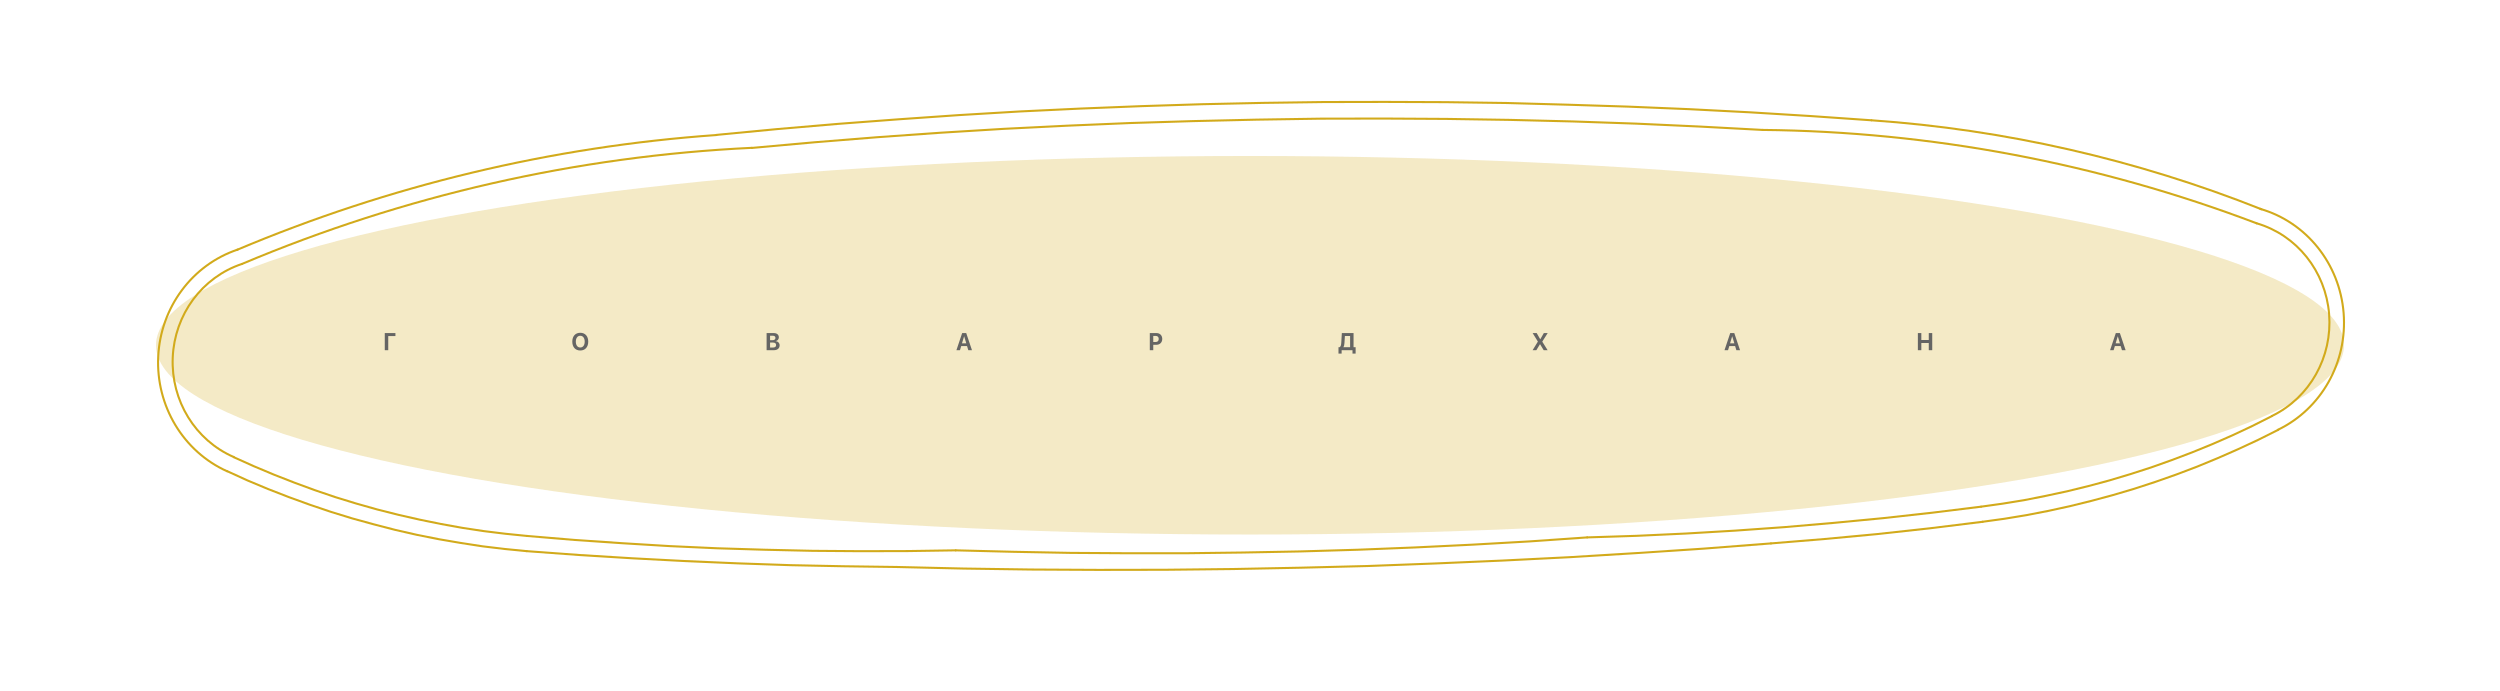 <?xml version="1.0" encoding="UTF-8"?> <svg xmlns="http://www.w3.org/2000/svg" xmlns:xlink="http://www.w3.org/1999/xlink" width="1202px" height="332px" viewBox="0 0 1202 332" version="1.1"><title>Govardhana</title><defs><filter x="-7.1%" y="-41.2%" width="114.3%" height="182.4%" filterUnits="objectBoundingBox" id="filter-1"><feGaussianBlur stdDeviation="25" in="SourceGraphic"></feGaussianBlur></filter></defs><g id="Page-1" stroke="none" stroke-width="1" fill="none" fill-rule="evenodd"><g id="Mahabhava-Dhama-ISKCON-Copy" transform="translate(-210, -7)"><g id="Group-4" transform="translate(0, 26)"><g id="Govardhana" transform="translate(285, 30)"><ellipse id="Oval" fill="#D2AA1B" opacity="0.5" filter="url(#filter-1)" cx="526" cy="117" rx="526" ry="91"></ellipse><g id="Group-2" transform="translate(8, 8)" stroke="#D2AA1B" stroke-linecap="round" stroke-linejoin="round"><polyline id="Shape" points="869.493 186.611 879.866 185.157 890.239 183.471 900.499 181.436 910.815 179.226 921.019 176.725 931.166 173.992 941.257 170.968 951.179 167.77 961.157 164.223 970.966 160.501 980.663 156.546 990.359 152.301 999.886 147.824 1009.357 143.055"></polyline><polyline id="Shape" points="680.133 201.382 703.866 200.626 727.6 199.521 751.277 198.125 775.01 196.439 798.631 194.404 822.308 192.136 845.929 189.519 869.493 186.611"></polyline><path d="M1001.972,50.36 C925.865,21.46 845.508,6.274 764.412,5.466" id="Shape"></path><path d="M1009.357,142.997 C1027.527,134.193 1038.483,114.672 1036.837,94.034 C1035.192,73.396 1021.292,55.984 1001.972,50.36" id="Shape"></path><polyline id="Shape" points="29.407 162.827 38.99 167.13 48.687 171.201 58.496 175.039 68.305 178.644 78.227 182.017 88.261 185.099 98.352 187.949 108.499 190.508 118.703 192.834 128.963 194.927 139.28 196.788 149.596 198.358 160.025 199.637 170.398 200.684"></polyline><path d="M278.524,14.073 C194.308,18.093 111.383,36.975 33.353,69.899" id="Shape"></path><path d="M33.353,69.899 C14.205,76.239 0.913,94.212 0.045,114.936 C-0.823,135.661 10.917,154.749 29.463,162.769" id="Shape"></path><polyline id="Shape" points="170.398 200.684 193.23 202.603 216.118 204.173 239.005 205.569 261.893 206.616 284.838 207.314 307.725 207.837 330.67 208.011 353.558 207.953 376.502 207.604"></polyline><polyline id="Shape" points="764.412 5.466 734.026 3.838 703.641 2.442 673.311 1.396 642.869 0.64 612.484 0.174 582.098 0 551.656 0.058 521.27 0.523 490.828 1.221 460.443 2.152 430.114 3.431 399.728 4.943 369.399 6.804 339.013 8.955 308.74 11.398 278.467 14.131"></polyline><polyline id="Shape" points="376.502 207.604 404.125 208.302 431.692 208.826 459.315 209 486.995 209 514.562 208.651 542.185 208.128 569.809 207.314 597.375 206.209 624.999 204.871 652.566 203.301 680.133 201.382"></polyline></g><g id="Group-16" transform="translate(1, 0)" stroke="#D2AA1B" stroke-linecap="round" stroke-linejoin="round"><polyline id="Shape" points="877.196 201.872 887.735 200.42 898.33 198.676 908.812 196.643 919.182 194.376 929.552 191.819 939.921 189.03 950.122 186.009 960.266 182.696 970.354 179.152 980.329 175.374 990.192 171.307 999.998 167.007 1009.748 162.474 1019.385 157.651"></polyline><polyline id="Shape" points="775.472 212.274 801.001 210.182 826.418 207.8 851.835 205.01 877.252 201.872"></polyline><path d="M1011.269,51.601 C951.224,27.727 888.034,13.309 823.826,8.833" id="Shape"></path><path d="M1019.216,157.651 C1040.104,147.586 1052.71,125.179 1050.812,101.485 C1048.914,77.792 1032.913,57.821 1010.706,51.427" id="Shape"></path><polyline id="Shape" points="177.242 215.993 202.603 217.853 227.963 219.421 253.324 220.758 278.741 221.862 304.102 222.734 329.575 223.257 354.992 223.605"></polyline><path d="M268.484,15.922 C189.223,21.503 111.343,40.161 37.815,71.184" id="Shape"></path><path d="M38.266,71.01 C16.398,78.324 1.194,98.816 0.067,122.492 C-1.06,146.167 12.126,168.096 33.194,177.583" id="Shape"></path><polyline id="Shape" points="33.194 177.525 43 181.999 52.862 186.125 62.894 190.018 72.982 193.679 83.126 197.107 93.326 200.245 103.696 203.093 114.009 205.766 124.436 208.148 134.918 210.24 145.457 212.042 155.995 213.669 166.647 214.947 177.242 215.993"></polyline><polyline id="Shape" points="823.77 8.833 794.577 6.799 765.327 4.997 736.134 3.487 706.829 2.266 677.636 1.337 648.33 0.523 619.137 0.116 589.832 0 560.582 0.058 531.333 0.465 502.084 1.104 472.778 2.034 443.585 3.196 414.336 4.591 385.143 6.334 355.95 8.368 326.701 10.576 297.564 13.075 268.428 15.864"></polyline><polyline id="Shape" points="354.992 223.605 387.285 224.361 419.69 224.826 452.095 225 484.444 224.942 516.793 224.593 549.198 223.954 581.547 223.14 613.952 221.92 646.245 220.526 678.594 218.899 710.886 216.923 743.235 214.773 775.472 212.274"></polyline></g><path d="M111.668,119.374 L111.668,112.569 L115.121,112.569 L115.121,111.143 L110,111.143 L110,119.374 L111.668,119.374 Z M203.992,119.517 C206.343,119.517 207.824,117.88 207.824,115.261 C207.824,112.637 206.343,111 203.992,111 C201.635,111 200.159,112.637 200.159,115.261 C200.159,117.88 201.635,119.517 203.992,119.517 Z M203.992,118.074 C202.687,118.074 201.855,116.984 201.855,115.261 C201.855,113.533 202.692,112.438 203.992,112.438 C205.291,112.438 206.123,113.533 206.123,115.261 C206.123,116.984 205.291,118.074 203.992,118.074 Z M297.103,119.374 C298.799,119.374 299.85,118.467 299.85,117.018 C299.85,115.929 299.057,115.113 297.978,115.027 L297.978,114.982 C298.821,114.851 299.47,114.098 299.47,113.196 C299.47,111.936 298.534,111.143 297.042,111.143 L293.584,111.143 L293.584,119.374 L297.103,119.374 Z M296.442,114.565 L295.247,114.565 L295.247,112.426 L296.612,112.426 C297.389,112.426 297.835,112.803 297.835,113.464 C297.835,114.16 297.328,114.565 296.442,114.565 Z M296.679,118.091 L295.247,118.091 L295.247,115.701 L296.64,115.701 C297.62,115.701 298.154,116.111 298.154,116.881 C298.154,117.669 297.637,118.091 296.679,118.091 Z M386.551,119.374 L387.157,117.378 L389.949,117.378 L390.555,119.374 L392.322,119.374 L389.558,111.143 L387.603,111.143 L384.844,119.374 L386.551,119.374 Z M389.591,116.088 L387.515,116.088 L388.534,112.717 L388.572,112.717 L389.591,116.088 Z M479.486,119.374 L479.486,116.779 L480.973,116.779 C482.647,116.779 483.809,115.649 483.809,113.961 C483.809,112.266 482.685,111.143 481.055,111.143 L477.823,111.143 L477.823,119.374 L479.486,119.374 Z M480.609,115.432 L479.486,115.432 L479.486,112.506 L480.615,112.506 C481.567,112.506 482.118,113.031 482.118,113.966 C482.118,114.908 481.562,115.432 480.609,115.432 Z M570.053,121 L570.053,119.374 L575.278,119.374 L575.278,121 L576.782,121 L576.782,117.948 L575.79,117.948 L575.79,111.143 L570.157,111.143 L569.882,115.792 C569.816,116.91 569.656,117.554 569.1,117.948 L568.544,117.948 L568.544,121 L570.053,121 Z M574.128,117.948 L570.884,117.948 L570.884,117.902 C571.237,117.475 571.352,116.841 571.413,115.923 L571.622,112.557 L574.128,112.557 L574.128,117.948 Z M663.67,119.374 L665.421,116.493 L665.465,116.493 L667.205,119.374 L669.099,119.374 L666.533,115.278 L666.533,115.238 L669.133,111.143 L667.277,111.143 L665.575,114.109 L665.531,114.109 L663.846,111.143 L661.891,111.143 L664.397,115.204 L664.397,115.25 L661.875,119.374 L663.67,119.374 Z M755.839,119.374 L756.445,117.378 L759.237,117.378 L759.842,119.374 L761.61,119.374 L758.846,111.143 L756.891,111.143 L754.132,119.374 L755.839,119.374 Z M758.879,116.088 L756.803,116.088 L757.821,112.717 L757.86,112.717 L758.879,116.088 Z M848.774,119.374 L848.774,115.906 L852.353,115.906 L852.353,119.374 L854.016,119.374 L854.016,111.143 L852.353,111.143 L852.353,114.485 L848.774,114.485 L848.774,111.143 L847.111,111.143 L847.111,119.374 L848.774,119.374 Z M941.229,119.374 L941.835,117.378 L944.627,117.378 L945.232,119.374 L947,119.374 L944.236,111.143 L942.281,111.143 L939.522,119.374 L941.229,119.374 Z M944.269,116.088 L942.193,116.088 L943.211,112.717 L943.25,112.717 L944.269,116.088 Z" id="ГОВАРДХАНА" fill="#656564" fill-rule="nonzero"></path></g></g></g></g></svg> 